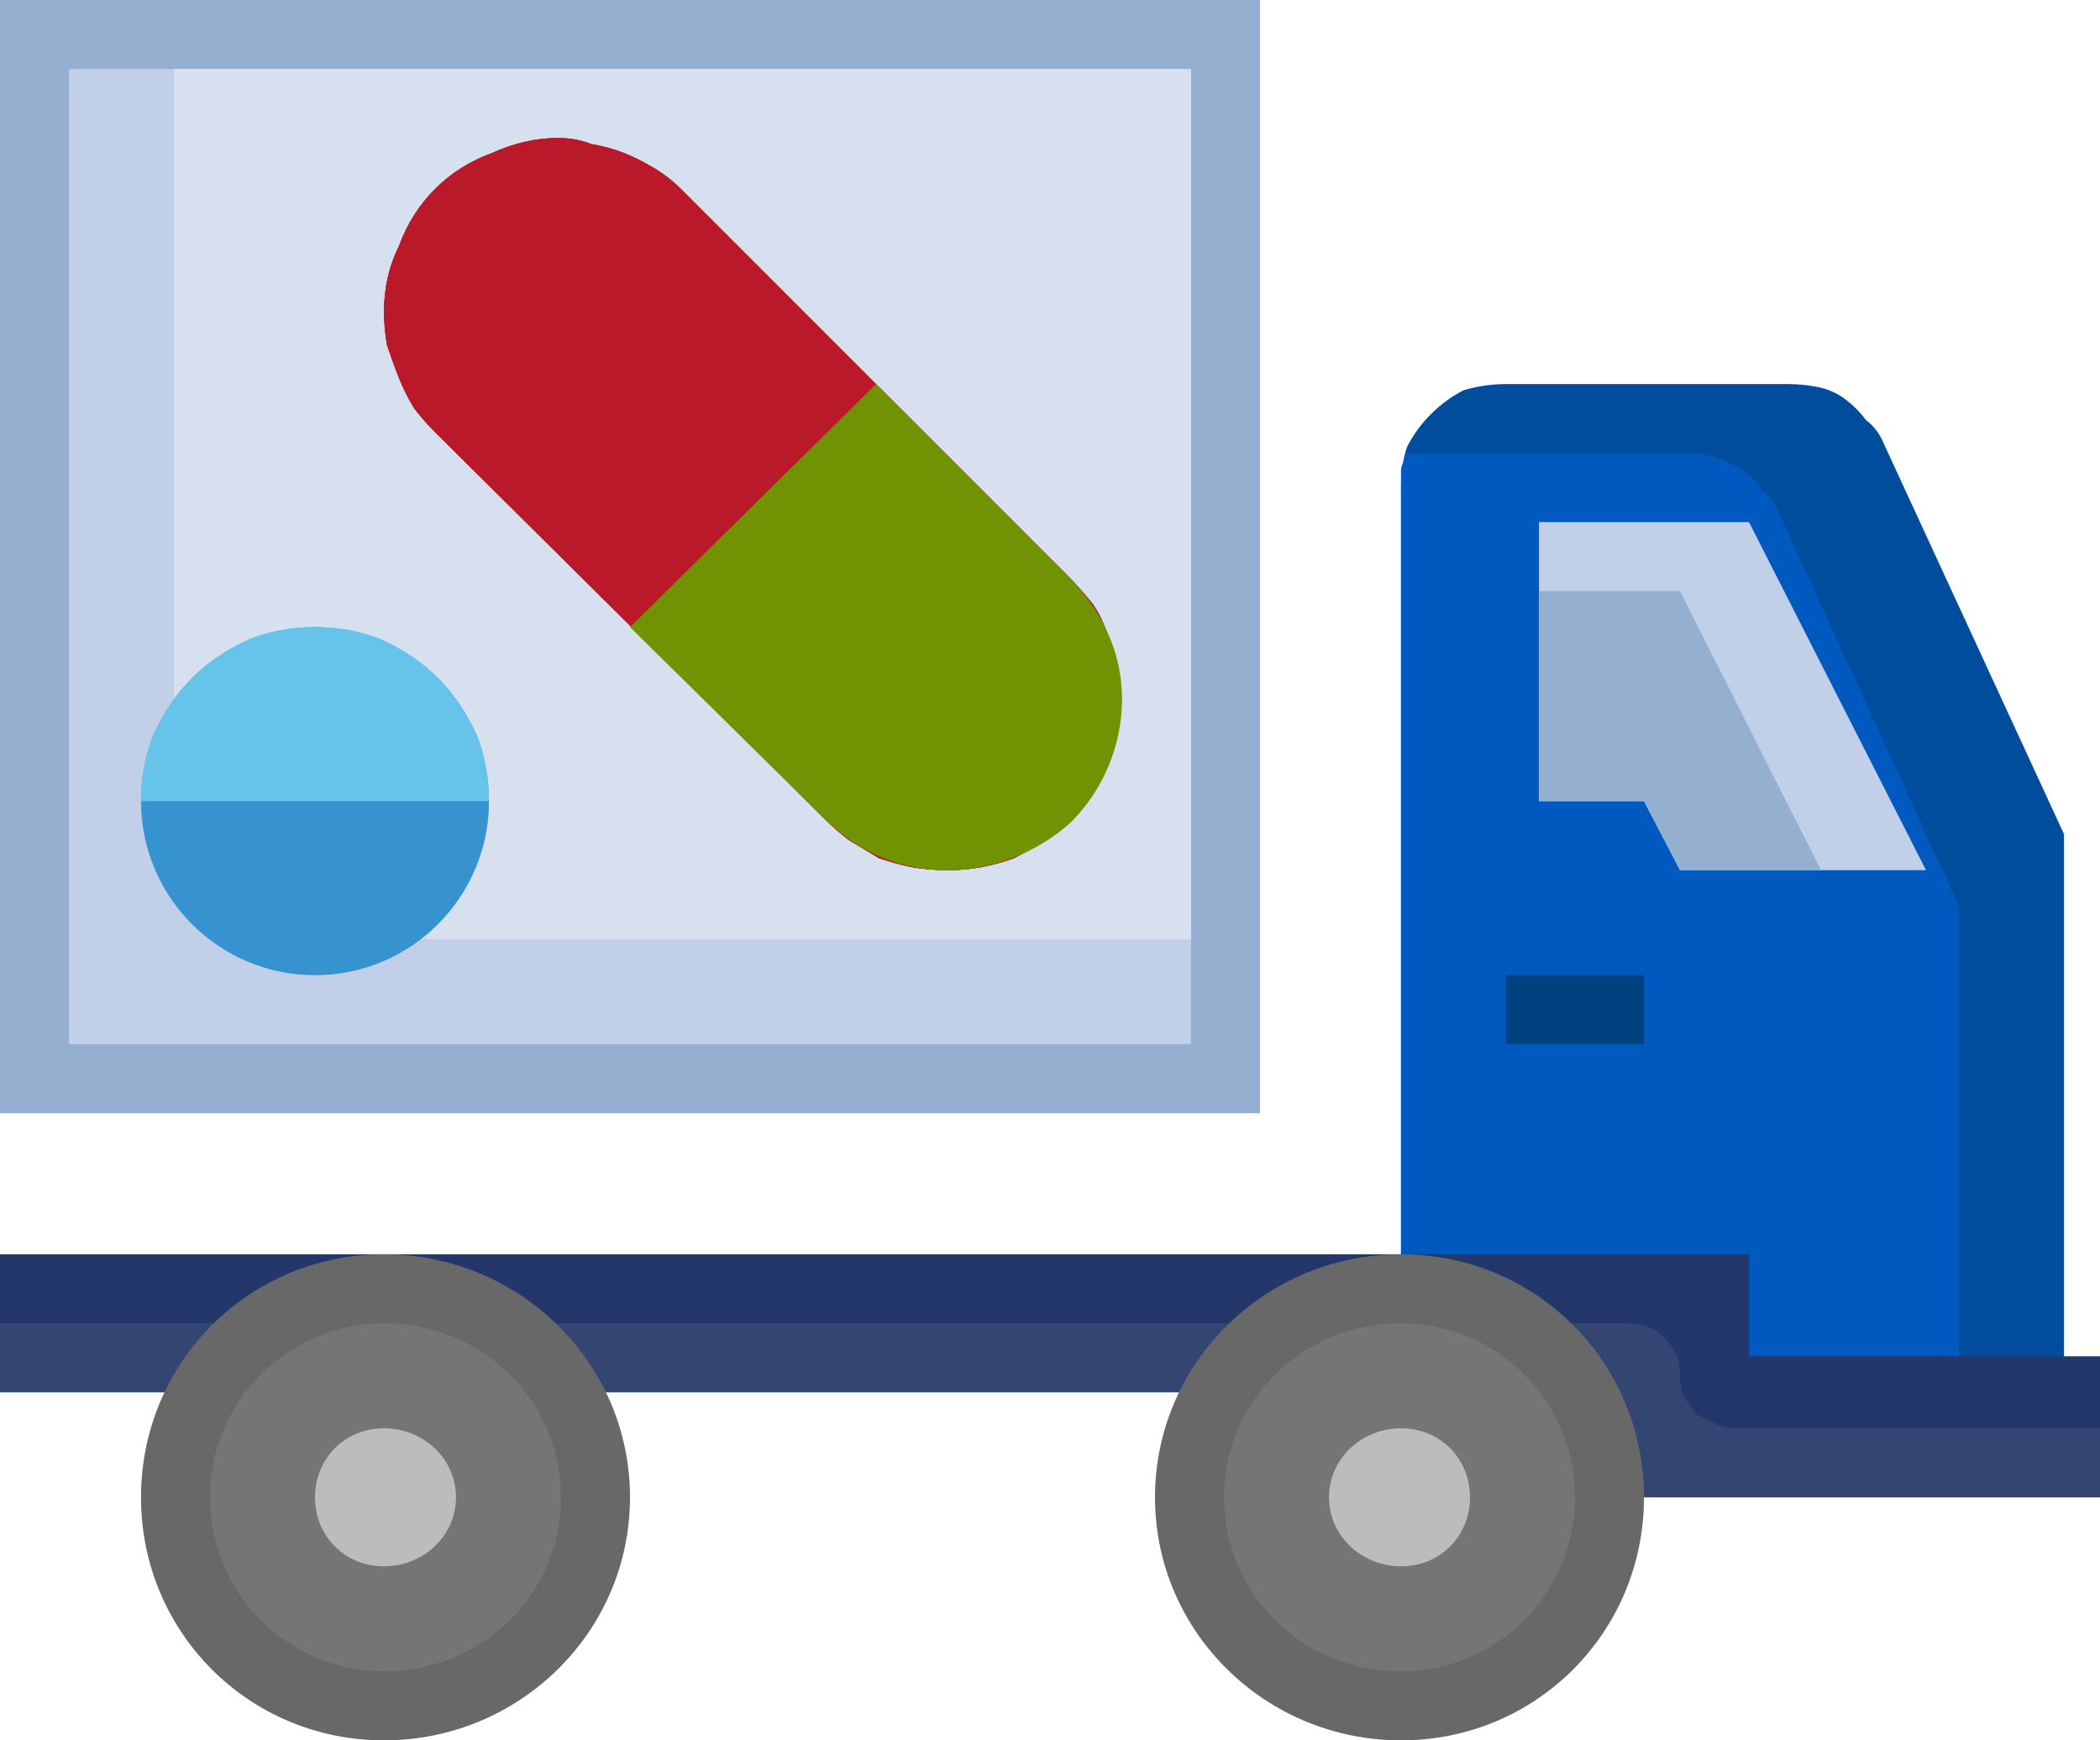 <svg version="1.2" xmlns="http://www.w3.org/2000/svg" viewBox="0 0 70 58" width="70" height="58"><style>.a{fill:#004c9d}.b{fill:#0059be}.c{fill:#95afd1}.d{fill:#24376b}.e{fill:#c1cfe8}.f{fill:#004180}.g{fill:#334672}.h{fill:#686868}.i{fill:#757575}.j{fill:#bcbcbc}.k{fill:#d7e0ef}.l{fill:#ba1929}.m{fill:#3693cf}.n{fill:#719301}.o{fill:#66c3e9}</style><path class="a" d="m46.7 46.4v-30.2q0-0.7 0.2-1.3 0.3-0.6 0.8-1.1 0.5-0.5 1.1-0.8 0.7-0.2 1.4-0.2h9.4q0.5 0 1 0.1 0.5 0.1 0.9 0.4 0.4 0.3 0.7 0.7 0.4 0.3 0.6 0.8l6 13v18.6z"/><path class="b" d="m65.3 30.2l-6-13.1q-0.2-0.5-0.6-0.8-0.3-0.4-0.7-0.7-0.4-0.2-0.9-0.4-0.5-0.1-1-0.1h-9.2q-0.1 0.1-0.1 0.3-0.1 0.1-0.1 0.3 0 0.1 0 0.2 0 0.2 0 0.3v30.2h18.6z"/><path fill-rule="evenodd" class="c" d="m42 0v37.1h-42v-37.1z"/><path class="d" d="m70 49.9h-16.3v-3.5h-53.7v-4.6h58.3v3.4h11.7z"/><path class="e" d="m51.3 17.4h7l5.9 11.6h-8.2l-1.2-2.3h-3.5z"/><path fill-rule="evenodd" class="f" d="m54.8 32.5v2.3h-4.6v-2.3z"/><path class="c" d="m56 19.7h-4.7v7h3.5l1.2 2.3h4.7z"/><path class="g" d="m56 45.8q0-0.3-0.1-0.6-0.2-0.4-0.4-0.6-0.3-0.3-0.6-0.4-0.3-0.1-0.7-0.1h-54.2v2.3h53.7v3.5h16.3v-2.3h-12.3q-0.3 0-0.6-0.2-0.3-0.1-0.6-0.3-0.2-0.3-0.4-0.6-0.1-0.3-0.1-0.7z"/><path fill-rule="evenodd" class="h" d="m46.7 58c-4.5 0-8.2-3.6-8.2-8.1 0-4.5 3.7-8.1 8.2-8.1 4.5 0 8.1 3.6 8.1 8.1 0 4.5-3.6 8.1-8.1 8.1z"/><path fill-rule="evenodd" class="i" d="m46.7 55.7c-3.3 0-5.9-2.6-5.9-5.8 0-3.2 2.6-5.8 5.9-5.8 3.2 0 5.8 2.6 5.8 5.8 0 3.2-2.6 5.8-5.8 5.8z"/><path fill-rule="evenodd" class="h" d="m12.8 58c-4.5 0-8.1-3.6-8.1-8.1 0-4.5 3.6-8.1 8.1-8.1 4.5 0 8.2 3.6 8.2 8.1 0 4.5-3.7 8.1-8.2 8.1z"/><path fill-rule="evenodd" class="i" d="m12.8 55.7c-3.2 0-5.8-2.6-5.8-5.8 0-3.2 2.6-5.8 5.8-5.8 3.3 0 5.9 2.6 5.9 5.8 0 3.2-2.6 5.8-5.9 5.8z"/><path fill-rule="evenodd" class="j" d="m12.8 52.2c-1.3 0-2.3-1-2.3-2.3 0-1.3 1-2.3 2.3-2.3 1.3 0 2.4 1 2.4 2.3 0 1.3-1.1 2.3-2.4 2.3z"/><path fill-rule="evenodd" class="j" d="m46.7 52.2c-1.3 0-2.4-1-2.4-2.3 0-1.3 1.1-2.3 2.4-2.3 1.3 0 2.3 1 2.3 2.3 0 1.3-1 2.3-2.3 2.3z"/><path fill-rule="evenodd" class="e" d="m39.7 2.3v32.5h-37.4v-32.5z"/><path class="k" d="m5.8 24.1q0 1.4 0.6 2.7 0.5 1.4 1.6 2.4 1 1 2.3 1.6 1.4 0.5 2.8 0.5h26.6v-29h-33.9z"/><path class="l" d="m31.6 29q-0.6 0-1.2-0.1-0.5-0.1-1.1-0.3-0.5-0.3-1-0.6-0.4-0.3-0.8-0.7l-13-12.9q-0.4-0.4-0.7-0.8-0.3-0.5-0.5-1-0.2-0.5-0.4-1.1-0.1-0.6-0.1-1.1 0-1.2 0.5-2.2 0.4-1.1 1.2-1.9 0.8-0.8 1.9-1.2 1.1-0.5 2.2-0.5 0.6 0 1.1 0.2 0.6 0.1 1.1 0.3 0.5 0.2 1 0.5 0.5 0.3 0.9 0.7l12.9 12.9q0.4 0.4 0.8 0.9 0.3 0.4 0.5 1 0.2 0.5 0.3 1 0.1 0.6 0.1 1.2 0 1.1-0.4 2.2-0.4 1-1.3 1.8-0.8 0.8-1.8 1.3-1.1 0.4-2.2 0.4z"/><path fill-rule="evenodd" class="m" d="m10.5 32.5c-3.2 0-5.8-2.6-5.8-5.8 0-3.2 2.6-5.8 5.8-5.8 3.2 0 5.8 2.6 5.8 5.8 0 3.2-2.6 5.8-5.8 5.8z"/><path class="l" d="m31.6 29q-0.6 0-1.2-0.1-0.5-0.1-1.1-0.3-0.5-0.3-1-0.6-0.4-0.3-0.8-0.7l-13-12.9q-0.4-0.4-0.7-0.8-0.3-0.5-0.5-1-0.2-0.5-0.4-1.1-0.1-0.6-0.1-1.1 0-1.2 0.5-2.2 0.4-1.1 1.2-1.9 0.8-0.8 1.9-1.2 1.1-0.5 2.2-0.5 0.6 0 1.1 0.2 0.6 0.1 1.1 0.3 0.5 0.2 1 0.5 0.5 0.3 0.9 0.7l12.9 12.9q0.4 0.4 0.8 0.9 0.3 0.4 0.5 1 0.2 0.5 0.3 1 0.1 0.6 0.1 1.2 0 1.1-0.4 2.2-0.4 1-1.3 1.8-0.8 0.8-1.8 1.3-1.1 0.4-2.2 0.4z"/><path class="l" d="m31.6 29q-0.6 0-1.2-0.1-0.5-0.1-1.1-0.3-0.5-0.3-1-0.6-0.4-0.3-0.8-0.7l-13-12.9q-0.4-0.4-0.7-0.8-0.3-0.5-0.5-1-0.2-0.5-0.4-1.1-0.1-0.6-0.1-1.1 0-1.2 0.5-2.2 0.4-1.1 1.2-1.9 0.8-0.8 1.9-1.2 1.1-0.5 2.2-0.5 0.6 0 1.1 0.2 0.6 0.1 1.1 0.3 0.5 0.2 1 0.5 0.5 0.3 0.9 0.7l12.9 12.9q0.4 0.4 0.8 0.9 0.3 0.4 0.5 1 0.2 0.5 0.3 1 0.1 0.6 0.1 1.2 0 1.1-0.4 2.2-0.4 1-1.3 1.8-0.8 0.8-1.8 1.3-1.1 0.4-2.2 0.4z"/><path class="n" d="m35.6 19.2l-6.4-6.4-8.2 8.1 6.5 6.4c1.1 1.1 2.5 1.7 4.1 1.7 1.5 0 3-0.6 4.1-1.6 1.1-1.1 1.7-2.6 1.7-4.1 0-1.6-0.7-3-1.8-4.1z"/><path class="o" d="m10.5 20.9q-1.2 0-2.2 0.4-1.1 0.5-1.9 1.3-0.8 0.8-1.3 1.9-0.4 1-0.4 2.2h11.6q0-1.2-0.4-2.2-0.5-1.1-1.3-1.9-0.8-0.8-1.9-1.3-1-0.4-2.2-0.4z"/></svg>